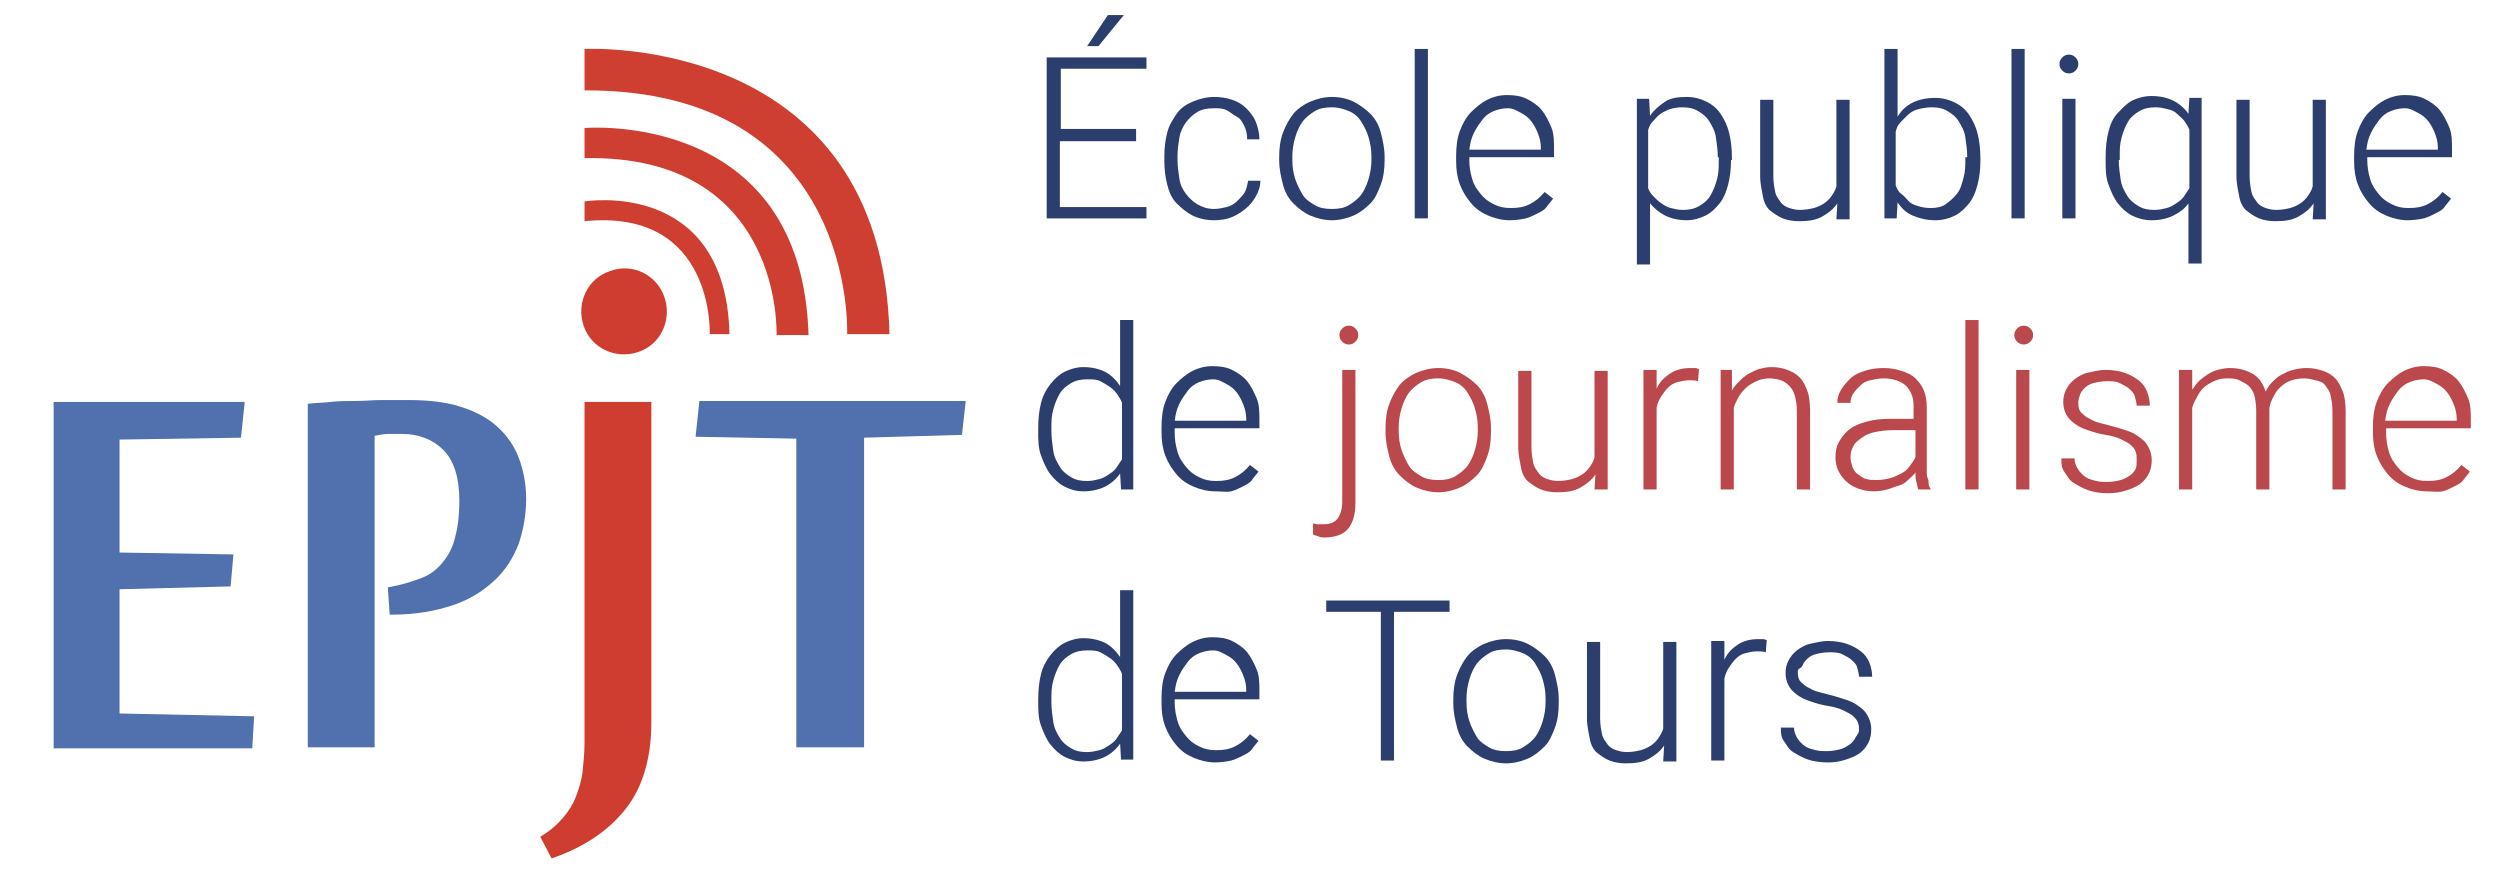 <?xml version="1.0" encoding="utf-8"?>
<!-- Generator: Adobe Illustrator 22.0.1, SVG Export Plug-In . SVG Version: 6.00 Build 0)  -->
<svg version="1.1" id="Calque_1" xmlns="http://www.w3.org/2000/svg" xmlns:xlink="http://www.w3.org/1999/xlink" x="0px" y="0px"
	 viewBox="0 0 265.6 93.1" style="enable-background:new 0 0 265.6 93.1;" xml:space="preserve">
<style type="text/css">
	.st0{fill:#2C3E6E;}
	.st1{fill:#BA484C;}
	.st2{fill:#5071AE;}
	.st3{fill:#CE3D30;}
	.st4{fill:#CE3F31;}
</style>
<g>
	<path class="st0" d="M120.6,15h-8v7h9.2v1.2h-10.6V6.1h10.6v1.2h-9.1v6.4h8V15z M117.7,1.6h1.7l-2.7,3.3h-1.2L117.7,1.6z"/>
	<path class="st0" d="M129,22.2c0.4,0,0.9-0.1,1.3-0.2s0.8-0.3,1.1-0.6s0.6-0.6,0.8-0.9s0.3-0.8,0.4-1.3h1.3c0,0.6-0.2,1.2-0.5,1.7
		s-0.6,0.9-1.1,1.3s-1,0.7-1.5,0.9s-1.2,0.3-1.8,0.3c-0.9,0-1.7-0.2-2.3-0.5s-1.2-0.8-1.7-1.3s-0.8-1.2-1-2s-0.3-1.6-0.3-2.5v-0.5
		c0-0.9,0.1-1.7,0.3-2.5s0.6-1.4,1-2s1-1,1.7-1.3s1.5-0.5,2.3-0.5c0.7,0,1.3,0.1,1.9,0.3s1.1,0.5,1.5,0.9s0.8,0.9,1,1.4
		s0.4,1.2,0.4,1.9h-1.3c0-0.5-0.1-1-0.3-1.4s-0.4-0.8-0.8-1s-0.7-0.5-1.1-0.7s-0.9-0.2-1.3-0.2c-0.7,0-1.3,0.1-1.8,0.4
		s-0.9,0.7-1.2,1.1s-0.6,1-0.7,1.6s-0.2,1.3-0.2,1.9v0.5c0,0.7,0.1,1.3,0.2,2s0.4,1.2,0.7,1.6s0.7,0.8,1.2,1.1S128.3,22.2,129,22.2z
		"/>
	<path class="st0" d="M135.9,16.7c0-0.9,0.1-1.8,0.4-2.6s0.7-1.5,1.1-2s1.1-1,1.8-1.3s1.5-0.5,2.3-0.5c0.9,0,1.7,0.2,2.3,0.5
		s1.3,0.8,1.8,1.3s0.9,1.2,1.1,2s0.4,1.6,0.4,2.6V17c0,0.9-0.1,1.8-0.4,2.6s-0.6,1.5-1.1,2s-1.1,1-1.8,1.3s-1.5,0.5-2.3,0.5
		s-1.6-0.2-2.3-0.5s-1.3-0.8-1.8-1.3s-0.9-1.2-1.1-2s-0.4-1.6-0.4-2.6V16.7z M137.3,17c0,0.7,0.1,1.4,0.3,2s0.5,1.2,0.8,1.7
		s0.8,0.8,1.3,1.1s1.1,0.4,1.8,0.4s1.3-0.1,1.8-0.4s1-0.7,1.3-1.1s0.6-1,0.8-1.7s0.3-1.3,0.3-2v-0.4c0-0.7-0.1-1.3-0.3-2
		s-0.5-1.2-0.8-1.7s-0.8-0.9-1.3-1.1s-1.1-0.4-1.8-0.4c-0.7,0-1.3,0.1-1.8,0.4s-1,0.7-1.3,1.1s-0.6,1-0.8,1.7s-0.3,1.3-0.3,2V17z"/>
	<path class="st0" d="M151.7,23.2h-1.4v-18h1.4V23.2z"/>
	<path class="st0" d="M160.4,23.4c-0.8,0-1.6-0.2-2.3-0.5s-1.3-0.7-1.8-1.3s-0.9-1.2-1.2-2s-0.4-1.6-0.4-2.5v-0.5
		c0-1,0.1-1.9,0.4-2.7s0.7-1.5,1.2-2s1.1-1,1.7-1.3s1.3-0.5,2.1-0.5c0.8,0,1.5,0.1,2.1,0.4s1.2,0.7,1.6,1.2s0.7,1.1,1,1.8
		s0.3,1.5,0.3,2.3v0.9h-9v0.3c0,0.7,0.1,1.3,0.3,2s0.5,1.1,0.9,1.6s0.8,0.8,1.4,1.1s1.1,0.4,1.8,0.4c0.8,0,1.4-0.1,2-0.4
		s1.1-0.7,1.6-1.3l0.9,0.7c-0.2,0.3-0.5,0.6-0.7,0.9s-0.6,0.5-1,0.7s-0.8,0.4-1.2,0.5S161,23.4,160.4,23.4z M160.2,11.5
		c-0.5,0-1,0.1-1.5,0.3s-0.9,0.5-1.2,0.9s-0.6,0.8-0.9,1.4s-0.4,1.1-0.5,1.8h7.6v-0.2c0-0.5-0.1-1-0.3-1.5s-0.4-0.9-0.7-1.3
		s-0.7-0.7-1.1-0.9S160.8,11.5,160.2,11.5z"/>
	<path class="st0" d="M183.9,17c0,1-0.1,1.8-0.3,2.6s-0.5,1.5-0.9,2s-0.9,1-1.5,1.3s-1.3,0.5-2,0.5c-0.9,0-1.7-0.2-2.3-0.5
		s-1.2-0.8-1.6-1.3v6.5h-1.4V10.5h1.3l0.1,1.8c0.4-0.6,1-1.1,1.6-1.5s1.4-0.5,2.3-0.5c0.8,0,1.5,0.2,2.1,0.5s1.1,0.7,1.5,1.3
		s0.7,1.2,0.9,2s0.3,1.7,0.3,2.7V17z M182.5,16.7c0-0.7-0.1-1.4-0.2-2.1s-0.4-1.2-0.7-1.7s-0.7-0.8-1.2-1.1s-1-0.4-1.7-0.4
		c-0.5,0-1,0.1-1.3,0.2s-0.7,0.3-1,0.5s-0.5,0.5-0.8,0.8s-0.4,0.6-0.5,0.9V20c0.1,0.3,0.3,0.6,0.6,0.9s0.5,0.5,0.8,0.7
		s0.6,0.4,1,0.5s0.8,0.2,1.3,0.2c0.6,0,1.2-0.1,1.7-0.4s0.9-0.6,1.2-1.1s0.5-1,0.7-1.7s0.2-1.3,0.2-2.1V16.7z"/>
	<path class="st0" d="M195.2,21.6c-0.4,0.6-0.9,1-1.6,1.4s-1.5,0.5-2.5,0.5c-0.6,0-1.2-0.1-1.7-0.3s-0.9-0.5-1.3-0.8
		s-0.7-0.9-0.8-1.5s-0.3-1.3-0.3-2.2v-8.1h1.4v8.1c0,0.7,0.1,1.2,0.2,1.7s0.4,0.8,0.6,1.1s0.6,0.5,0.9,0.6s0.7,0.2,1.1,0.2
		c0.6,0,1.1-0.1,1.5-0.2s0.8-0.3,1.1-0.5s0.6-0.5,0.8-0.8s0.4-0.6,0.5-1v-9.2h1.4v12.7h-1.4L195.2,21.6z"/>
	<path class="st0" d="M210.4,17c0,1-0.1,1.8-0.3,2.6s-0.5,1.5-0.9,2s-0.9,1-1.5,1.3s-1.3,0.5-2.1,0.5c-0.9,0-1.7-0.2-2.4-0.5
		s-1.2-0.8-1.6-1.4l-0.1,1.7h-1.3v-18h1.4v7.2c0.4-0.7,1-1.2,1.6-1.5s1.4-0.5,2.4-0.5c0.8,0,1.5,0.2,2.1,0.5s1.1,0.7,1.5,1.3
		s0.7,1.2,0.9,2s0.3,1.7,0.3,2.7V17z M209,16.7c0-0.7-0.1-1.4-0.2-2.1s-0.4-1.2-0.7-1.7s-0.7-0.8-1.2-1.1s-1-0.4-1.7-0.4
		c-0.5,0-1,0.1-1.4,0.2s-0.8,0.3-1.1,0.6s-0.5,0.5-0.8,0.8s-0.4,0.6-0.5,1v5.7c0.1,0.3,0.3,0.7,0.6,0.9s0.5,0.5,0.8,0.8
		s0.7,0.4,1,0.5s0.8,0.2,1.3,0.2c0.6,0,1.2-0.1,1.6-0.4s0.8-0.6,1.2-1.1s0.5-1,0.7-1.7s0.2-1.3,0.2-2.1V16.7z"/>
	<path class="st0" d="M215.1,23.2h-1.4v-18h1.4V23.2z"/>
	<path class="st0" d="M218.8,6.8c0-0.3,0.1-0.5,0.3-0.7s0.4-0.3,0.7-0.3s0.5,0.1,0.7,0.3s0.3,0.4,0.3,0.7s-0.1,0.5-0.3,0.7
		s-0.4,0.3-0.7,0.3s-0.5-0.1-0.7-0.3S218.8,7.1,218.8,6.8z M220.5,23.2h-1.4V10.5h1.4V23.2z"/>
	<path class="st0" d="M223.7,16.7c0-1,0.1-1.9,0.3-2.7s0.5-1.5,1-2s0.9-1,1.5-1.3s1.3-0.5,2.1-0.5c0.9,0,1.7,0.2,2.3,0.5
		s1.2,0.8,1.6,1.4l0.1-1.7h1.3v17.6h-1.4v-6.4c-0.4,0.6-1,1-1.6,1.3s-1.4,0.5-2.3,0.5c-0.8,0-1.5-0.2-2.1-0.5s-1.1-0.8-1.5-1.3
		s-0.7-1.2-1-2s-0.3-1.7-0.3-2.6V16.7z M225.1,17c0,0.7,0.1,1.4,0.2,2.1s0.4,1.2,0.7,1.7s0.7,0.8,1.2,1.1s1,0.4,1.7,0.4
		c0.5,0,0.9-0.1,1.3-0.2s0.7-0.3,1-0.5s0.6-0.4,0.8-0.7s0.4-0.6,0.6-0.9v-6.2c-0.1-0.3-0.3-0.6-0.5-0.9s-0.5-0.5-0.8-0.8
		s-0.6-0.4-1-0.5s-0.8-0.2-1.3-0.2c-0.6,0-1.2,0.1-1.7,0.4s-0.9,0.6-1.2,1.1s-0.5,1-0.7,1.7s-0.2,1.3-0.2,2.1V17z"/>
	<path class="st0" d="M245.8,21.6c-0.4,0.6-0.9,1-1.6,1.4s-1.5,0.5-2.5,0.5c-0.6,0-1.2-0.1-1.7-0.3s-0.9-0.5-1.3-0.8
		s-0.7-0.9-0.8-1.5s-0.3-1.3-0.3-2.2v-8.1h1.4v8.1c0,0.7,0.1,1.2,0.2,1.7s0.4,0.8,0.6,1.1s0.6,0.5,0.9,0.6s0.7,0.2,1.1,0.2
		c0.6,0,1.1-0.1,1.5-0.2s0.8-0.3,1.1-0.5s0.6-0.5,0.8-0.8s0.4-0.6,0.5-1v-9.2h1.4v12.7h-1.4L245.8,21.6z"/>
	<path class="st0" d="M255.8,23.4c-0.8,0-1.6-0.2-2.3-0.5s-1.3-0.7-1.8-1.3s-0.9-1.2-1.2-2s-0.4-1.6-0.4-2.5v-0.5
		c0-1,0.1-1.9,0.4-2.7s0.7-1.5,1.2-2s1.1-1,1.7-1.3s1.3-0.5,2.1-0.5c0.8,0,1.5,0.1,2.1,0.4s1.2,0.7,1.6,1.2s0.7,1.1,1,1.8
		s0.3,1.5,0.3,2.3v0.9h-9v0.3c0,0.7,0.1,1.3,0.3,2s0.5,1.1,0.9,1.6s0.8,0.8,1.4,1.1s1.1,0.4,1.8,0.4c0.8,0,1.4-0.1,2-0.4
		s1.1-0.7,1.6-1.3l0.9,0.7c-0.2,0.3-0.5,0.6-0.7,0.9s-0.6,0.5-1,0.7s-0.8,0.4-1.2,0.5S256.3,23.4,255.8,23.4z M255.5,11.5
		c-0.5,0-1,0.1-1.5,0.3s-0.9,0.5-1.2,0.9s-0.6,0.8-0.9,1.4s-0.4,1.1-0.5,1.8h7.6v-0.2c0-0.5-0.1-1-0.3-1.5s-0.4-0.9-0.7-1.3
		s-0.7-0.7-1.1-0.9S256.1,11.5,255.5,11.5z"/>
	<path class="st0" d="M110.3,45.5c0-1,0.1-1.9,0.3-2.7s0.6-1.5,1-2s0.9-1,1.5-1.3s1.3-0.5,2-0.5c0.9,0,1.7,0.2,2.3,0.5
		s1.2,0.9,1.6,1.5V34h1.4v18h-1.3l-0.1-1.7c-0.4,0.6-1,1.1-1.6,1.4s-1.4,0.5-2.3,0.5c-0.8,0-1.4-0.2-2-0.5s-1.1-0.8-1.5-1.3
		s-0.7-1.2-1-2s-0.3-1.7-0.3-2.6V45.5z M111.7,45.8c0,0.7,0.1,1.4,0.2,2.1s0.4,1.2,0.7,1.7s0.7,0.8,1.2,1.1s1,0.4,1.7,0.4
		c0.5,0,0.9-0.1,1.3-0.2s0.7-0.3,1-0.5s0.6-0.4,0.8-0.7s0.4-0.6,0.6-0.9v-6c-0.1-0.3-0.3-0.6-0.5-0.9s-0.5-0.6-0.8-0.8
		s-0.6-0.4-1-0.6s-0.8-0.2-1.4-0.2c-0.6,0-1.2,0.1-1.7,0.4s-0.9,0.6-1.2,1.1s-0.5,1-0.7,1.7s-0.2,1.3-0.2,2.1V45.8z"/>
	<path class="st0" d="M129.1,52.2c-0.8,0-1.6-0.2-2.3-0.5s-1.3-0.7-1.8-1.3s-0.9-1.2-1.2-2s-0.4-1.6-0.4-2.5v-0.5
		c0-1,0.1-1.9,0.4-2.7s0.7-1.5,1.2-2s1.1-1,1.7-1.3s1.3-0.5,2.1-0.5c0.8,0,1.5,0.1,2.1,0.4s1.2,0.7,1.6,1.2s0.7,1.1,1,1.8
		s0.3,1.5,0.3,2.3v0.9h-9V46c0,0.7,0.1,1.3,0.3,2s0.5,1.1,0.9,1.6s0.8,0.8,1.4,1.1s1.1,0.4,1.8,0.4c0.8,0,1.4-0.1,2-0.4
		s1.1-0.7,1.6-1.3l0.9,0.7c-0.2,0.3-0.5,0.6-0.7,0.9s-0.6,0.5-1,0.7s-0.8,0.4-1.2,0.5S129.7,52.2,129.1,52.2z M128.9,40.3
		c-0.5,0-1,0.1-1.5,0.3s-0.9,0.5-1.2,0.9s-0.6,0.8-0.9,1.4s-0.4,1.1-0.5,1.8h7.6v-0.2c0-0.5-0.1-1-0.3-1.5s-0.4-0.9-0.7-1.3
		s-0.7-0.7-1.1-0.9S129.5,40.3,128.9,40.3z"/>
	<path class="st1" d="M144,39.3v14.2c0,1.2-0.3,2.1-0.8,2.7s-1.4,0.9-2.5,0.9c-0.2,0-0.4,0-0.6-0.1s-0.4-0.1-0.6-0.2l0-1.2
		c0.1,0,0.3,0.1,0.5,0.1s0.4,0,0.6,0c0.7,0,1.2-0.2,1.5-0.6s0.5-1,0.5-1.8V39.3H144z M142.3,35.6c0-0.3,0.1-0.5,0.3-0.7
		s0.4-0.3,0.7-0.3c0.3,0,0.5,0.1,0.7,0.3s0.3,0.4,0.3,0.7s-0.1,0.5-0.3,0.7s-0.4,0.3-0.7,0.3c-0.3,0-0.5-0.1-0.7-0.3
		S142.3,35.9,142.3,35.6z"/>
	<path class="st1" d="M147.2,45.5c0-0.9,0.1-1.8,0.4-2.6s0.7-1.5,1.1-2s1.1-1,1.8-1.3s1.5-0.5,2.3-0.5c0.9,0,1.7,0.2,2.3,0.5
		s1.3,0.8,1.8,1.3s0.9,1.2,1.1,2s0.4,1.6,0.4,2.6v0.4c0,0.9-0.1,1.8-0.4,2.6s-0.6,1.5-1.1,2s-1.1,1-1.8,1.3s-1.5,0.5-2.3,0.5
		s-1.6-0.2-2.3-0.5s-1.3-0.8-1.8-1.3s-0.9-1.2-1.1-2s-0.4-1.6-0.4-2.6V45.5z M148.6,45.8c0,0.7,0.1,1.4,0.3,2s0.5,1.2,0.8,1.7
		s0.8,0.8,1.3,1.1s1.1,0.4,1.8,0.4s1.3-0.1,1.8-0.4s1-0.7,1.3-1.1s0.6-1,0.8-1.7s0.3-1.3,0.3-2v-0.4c0-0.7-0.1-1.3-0.3-2
		s-0.5-1.2-0.8-1.7s-0.8-0.9-1.3-1.1s-1.1-0.4-1.8-0.4c-0.7,0-1.3,0.1-1.8,0.4s-1,0.7-1.3,1.1s-0.6,1-0.8,1.7s-0.3,1.3-0.3,2V45.8z"
		/>
	<path class="st1" d="M169.5,50.4c-0.4,0.6-0.9,1-1.6,1.4s-1.5,0.5-2.5,0.5c-0.6,0-1.2-0.1-1.7-0.3s-0.9-0.5-1.3-0.8
		s-0.7-0.9-0.8-1.5s-0.3-1.3-0.3-2.2v-8.1h1.4v8.1c0,0.7,0.1,1.2,0.2,1.7s0.4,0.8,0.6,1.1s0.6,0.5,0.9,0.6s0.7,0.2,1.1,0.2
		c0.6,0,1.1-0.1,1.5-0.2s0.8-0.3,1.1-0.5s0.6-0.5,0.8-0.8s0.4-0.6,0.5-1v-9.2h1.4V52h-1.4L169.5,50.4z"/>
	<path class="st1" d="M180.4,40.5c-0.3-0.1-0.6-0.1-0.9-0.1c-0.5,0-0.9,0.1-1.3,0.2s-0.7,0.3-1,0.6s-0.5,0.6-0.7,0.9
		s-0.4,0.7-0.5,1.2V52h-1.4V39.3h1.4l0,2c0.3-0.7,0.8-1.2,1.4-1.6s1.3-0.6,2.2-0.6c0.2,0,0.3,0,0.5,0s0.3,0.1,0.4,0.1L180.4,40.5z"
		/>
	<path class="st1" d="M184,39.3l0,2.2c0.2-0.4,0.5-0.7,0.8-1s0.6-0.6,1-0.8s0.7-0.4,1.1-0.5s0.8-0.2,1.3-0.2c0.6,0,1.2,0.1,1.7,0.3
		s0.9,0.4,1.3,0.8s0.6,0.9,0.8,1.4s0.3,1.3,0.3,2.1V52h-1.4v-8.3c0-0.7-0.1-1.2-0.2-1.6s-0.3-0.8-0.6-1.1s-0.6-0.5-0.9-0.6
		s-0.8-0.2-1.2-0.2c-0.5,0-1,0.1-1.4,0.3s-0.8,0.4-1.1,0.7s-0.6,0.6-0.8,1s-0.4,0.7-0.5,1.1V52h-1.4V39.3H184z"/>
	<path class="st1" d="M203.8,52c-0.1-0.2-0.1-0.5-0.2-0.8s-0.1-0.6-0.1-1c-0.2,0.3-0.5,0.5-0.8,0.8s-0.6,0.5-1,0.6s-0.8,0.3-1.2,0.4
		s-0.9,0.2-1.4,0.2c-0.6,0-1.2-0.1-1.7-0.3s-0.9-0.4-1.3-0.8s-0.6-0.7-0.8-1.1s-0.3-0.9-0.3-1.4c0-0.6,0.1-1.2,0.4-1.7
		s0.6-0.9,1.1-1.3s1.1-0.6,1.8-0.8s1.5-0.3,2.4-0.3h2.6v-1.4c0-0.9-0.3-1.6-0.8-2.1s-1.4-0.8-2.4-0.8c-0.5,0-0.9,0.1-1.4,0.2
		s-0.8,0.3-1.1,0.6s-0.5,0.5-0.7,0.8s-0.3,0.6-0.3,1l-1.4,0c0-0.5,0.1-0.9,0.4-1.4s0.6-0.8,1-1.2s0.9-0.6,1.5-0.8s1.3-0.3,2-0.3
		c0.7,0,1.3,0.1,1.9,0.3s1.1,0.4,1.5,0.8s0.7,0.8,0.9,1.3s0.3,1.1,0.3,1.8v6.1c0,0.2,0,0.4,0,0.7s0,0.5,0.1,0.7s0.1,0.4,0.1,0.6
		s0.1,0.4,0.2,0.5V52H203.8z M199.4,51c0.5,0,1-0.1,1.4-0.2s0.8-0.3,1.2-0.5s0.7-0.5,0.9-0.8s0.5-0.6,0.6-1v-2.8h-2.4
		c-0.7,0-1.4,0.1-1.9,0.2s-1,0.3-1.4,0.6s-0.7,0.5-0.9,0.9s-0.3,0.7-0.3,1.2c0,0.3,0.1,0.7,0.2,1s0.3,0.6,0.6,0.8s0.5,0.4,0.9,0.5
		S199,51,199.4,51z"/>
	<path class="st1" d="M210.2,52h-1.4V34h1.4V52z"/>
	<path class="st1" d="M214,35.6c0-0.3,0.1-0.5,0.3-0.7s0.4-0.3,0.7-0.3s0.5,0.1,0.7,0.3s0.3,0.4,0.3,0.7s-0.1,0.5-0.3,0.7
		s-0.4,0.3-0.7,0.3s-0.5-0.1-0.7-0.3S214,35.9,214,35.6z M215.6,52h-1.4V39.3h1.4V52z"/>
	<path class="st1" d="M227,48.8c0-0.3,0-0.5-0.1-0.8s-0.3-0.5-0.5-0.7s-0.6-0.4-1-0.6s-1-0.4-1.7-0.5s-1.3-0.3-1.9-0.5
		s-1-0.4-1.4-0.7s-0.7-0.6-0.9-1s-0.3-0.8-0.3-1.3c0-0.5,0.1-0.9,0.3-1.3s0.5-0.8,0.9-1.1s0.9-0.6,1.4-0.7s1.2-0.3,1.9-0.3
		c0.7,0,1.4,0.1,2,0.3s1.1,0.5,1.5,0.8s0.7,0.7,0.9,1.2s0.3,1,0.3,1.5H227c0-0.3-0.1-0.6-0.2-1s-0.4-0.6-0.6-0.8s-0.6-0.4-1-0.6
		s-0.9-0.2-1.4-0.2c-0.5,0-1,0.1-1.4,0.2s-0.7,0.3-0.9,0.5s-0.4,0.4-0.5,0.7s-0.2,0.5-0.2,0.8c0,0.3,0,0.5,0.1,0.8s0.3,0.4,0.5,0.6
		s0.6,0.4,1,0.6s1,0.3,1.7,0.5c0.8,0.2,1.4,0.4,2,0.6s1,0.5,1.4,0.8s0.6,0.6,0.8,1s0.3,0.8,0.3,1.3c0,0.5-0.1,1-0.3,1.4
		s-0.5,0.8-0.9,1.1s-0.9,0.5-1.5,0.7s-1.2,0.3-1.9,0.3c-0.8,0-1.5-0.1-2.1-0.3s-1.1-0.5-1.6-0.8s-0.7-0.8-1-1.2s-0.3-0.9-0.3-1.4
		h1.4c0,0.5,0.2,0.9,0.4,1.2s0.5,0.6,0.8,0.8s0.7,0.3,1.1,0.4s0.8,0.1,1.2,0.1c0.5,0,1-0.1,1.4-0.2s0.7-0.3,1-0.5s0.5-0.5,0.6-0.7
		S227,49.1,227,48.8z"/>
	<path class="st1" d="M232.9,39.3l0,2.1c0.2-0.3,0.5-0.7,0.7-0.9s0.6-0.5,0.9-0.7s0.7-0.4,1.1-0.5s0.8-0.2,1.3-0.2
		c0.9,0,1.7,0.2,2.4,0.6s1.1,1,1.4,1.9c0.2-0.4,0.4-0.7,0.7-1s0.6-0.6,1-0.8s0.8-0.4,1.2-0.5s0.9-0.2,1.4-0.2c0.7,0,1.2,0.1,1.8,0.3
		s1,0.5,1.3,0.8s0.6,0.9,0.8,1.4s0.3,1.3,0.3,2.1V52h-1.4v-8.3c0-0.7-0.1-1.2-0.2-1.7s-0.4-0.8-0.6-1.1s-0.6-0.4-1-0.5
		s-0.8-0.2-1.2-0.2c-0.6,0-1.1,0.1-1.6,0.3s-0.8,0.5-1.1,0.8s-0.5,0.7-0.7,1.1s-0.3,0.8-0.3,1.1V52h-1.4v-8.4c0-0.6-0.1-1.2-0.2-1.6
		s-0.4-0.8-0.6-1s-0.6-0.4-1-0.6s-0.8-0.2-1.3-0.2c-0.5,0-1,0.1-1.4,0.3s-0.8,0.4-1.1,0.7s-0.5,0.6-0.7,1s-0.4,0.7-0.5,1.1V52h-1.4
		V39.3H232.9z"/>
	<path class="st1" d="M257.8,52.2c-0.8,0-1.6-0.2-2.3-0.5s-1.3-0.7-1.8-1.3s-0.9-1.2-1.2-2s-0.4-1.6-0.4-2.5v-0.5
		c0-1,0.1-1.9,0.4-2.7s0.7-1.5,1.2-2s1.1-1,1.7-1.3s1.3-0.5,2.1-0.5c0.8,0,1.5,0.1,2.1,0.4s1.2,0.7,1.6,1.2s0.7,1.1,1,1.8
		s0.3,1.5,0.3,2.3v0.9h-9V46c0,0.7,0.1,1.3,0.3,2s0.5,1.1,0.9,1.6s0.8,0.8,1.4,1.1s1.1,0.4,1.8,0.4c0.8,0,1.4-0.1,2-0.4
		s1.1-0.7,1.6-1.3l0.9,0.7c-0.2,0.3-0.5,0.6-0.7,0.9s-0.6,0.5-1,0.7s-0.8,0.4-1.2,0.5S258.3,52.2,257.8,52.2z M257.5,40.3
		c-0.5,0-1,0.1-1.5,0.3s-0.9,0.5-1.2,0.9s-0.6,0.8-0.9,1.4s-0.4,1.1-0.5,1.8h7.6v-0.2c0-0.5-0.1-1-0.3-1.5s-0.4-0.9-0.7-1.3
		s-0.7-0.7-1.1-0.9S258.1,40.3,257.5,40.3z"/>
	<path class="st0" d="M110.3,74.3c0-1,0.1-1.9,0.3-2.7s0.6-1.5,1-2s0.9-1,1.5-1.3s1.3-0.5,2-0.5c0.9,0,1.7,0.2,2.3,0.5
		s1.2,0.9,1.6,1.5v-7.1h1.4v18h-1.3l-0.1-1.7c-0.4,0.6-1,1.1-1.6,1.4s-1.4,0.5-2.3,0.5c-0.8,0-1.4-0.2-2-0.5s-1.1-0.8-1.5-1.3
		s-0.7-1.2-1-2s-0.3-1.7-0.3-2.6V74.3z M111.7,74.6c0,0.7,0.1,1.4,0.2,2.1s0.4,1.2,0.7,1.7s0.7,0.8,1.2,1.1s1,0.4,1.7,0.4
		c0.5,0,0.9-0.1,1.3-0.2s0.7-0.3,1-0.5s0.6-0.4,0.8-0.7s0.4-0.6,0.6-0.9v-6c-0.1-0.3-0.3-0.6-0.5-0.9s-0.5-0.6-0.8-0.8
		s-0.6-0.4-1-0.6s-0.8-0.2-1.4-0.2c-0.6,0-1.2,0.1-1.7,0.4s-0.9,0.6-1.2,1.1s-0.5,1-0.7,1.7s-0.2,1.3-0.2,2.1V74.6z"/>
	<path class="st0" d="M129.1,81c-0.8,0-1.6-0.2-2.3-0.5s-1.3-0.7-1.8-1.3s-0.9-1.2-1.2-2s-0.4-1.6-0.4-2.5v-0.5c0-1,0.1-1.9,0.4-2.7
		s0.7-1.5,1.2-2s1.1-1,1.7-1.3s1.3-0.5,2.1-0.5c0.8,0,1.5,0.1,2.1,0.4s1.2,0.7,1.6,1.2s0.7,1.1,1,1.8s0.3,1.5,0.3,2.3v0.9h-9v0.3
		c0,0.7,0.1,1.3,0.3,2s0.5,1.1,0.9,1.6s0.8,0.8,1.4,1.1s1.1,0.4,1.8,0.4c0.8,0,1.4-0.1,2-0.4s1.1-0.7,1.6-1.3l0.9,0.7
		c-0.2,0.3-0.5,0.6-0.7,0.9s-0.6,0.5-1,0.7s-0.8,0.4-1.2,0.5S129.7,81,129.1,81z M128.9,69.1c-0.5,0-1,0.1-1.5,0.3s-0.9,0.5-1.2,0.9
		s-0.6,0.8-0.9,1.4s-0.4,1.1-0.5,1.8h7.6v-0.2c0-0.5-0.1-1-0.3-1.5s-0.4-0.9-0.7-1.3s-0.7-0.7-1.1-0.9S129.5,69.1,128.9,69.1z"/>
	<path class="st0" d="M153.9,65h-5.8v15.8h-1.4V65h-5.8v-1.2h13.1V65z"/>
	<path class="st0" d="M154.4,74.3c0-0.9,0.1-1.8,0.4-2.6s0.7-1.5,1.1-2s1.1-1,1.8-1.3s1.5-0.5,2.3-0.5c0.9,0,1.7,0.2,2.3,0.5
		s1.3,0.8,1.8,1.3s0.9,1.2,1.1,2s0.4,1.6,0.4,2.6v0.4c0,0.9-0.1,1.8-0.4,2.6s-0.6,1.5-1.1,2s-1.1,1-1.8,1.3s-1.5,0.5-2.3,0.5
		s-1.6-0.2-2.3-0.5s-1.3-0.8-1.8-1.3s-0.9-1.2-1.1-2s-0.4-1.6-0.4-2.6V74.3z M155.8,74.6c0,0.7,0.1,1.4,0.3,2s0.5,1.2,0.8,1.7
		s0.8,0.8,1.3,1.1s1.1,0.4,1.8,0.4s1.3-0.1,1.8-0.4s1-0.7,1.3-1.1s0.6-1,0.8-1.7s0.3-1.3,0.3-2v-0.4c0-0.7-0.1-1.3-0.3-2
		s-0.5-1.2-0.8-1.7s-0.8-0.9-1.3-1.1s-1.1-0.4-1.8-0.4c-0.7,0-1.3,0.1-1.8,0.4s-1,0.7-1.3,1.1s-0.6,1-0.8,1.7s-0.3,1.3-0.3,2V74.6z"
		/>
	<path class="st0" d="M176.8,79.2c-0.4,0.6-0.9,1-1.6,1.4s-1.5,0.5-2.5,0.5c-0.6,0-1.2-0.1-1.7-0.3s-0.9-0.5-1.3-0.8
		s-0.7-0.9-0.8-1.5s-0.3-1.3-0.3-2.2v-8.1h1.4v8.1c0,0.7,0.1,1.2,0.2,1.7s0.4,0.8,0.6,1.1s0.6,0.5,0.9,0.6s0.7,0.2,1.1,0.2
		c0.6,0,1.1-0.1,1.5-0.2s0.8-0.3,1.1-0.5s0.6-0.5,0.8-0.8s0.4-0.6,0.5-1v-9.2h1.4v12.7h-1.4L176.8,79.2z"/>
	<path class="st0" d="M187.6,69.3c-0.3-0.1-0.6-0.1-0.9-0.1c-0.5,0-0.9,0.1-1.3,0.2s-0.7,0.3-1,0.6s-0.5,0.6-0.7,0.9
		s-0.4,0.7-0.5,1.2v8.7h-1.4V68.1h1.4l0,2c0.3-0.7,0.8-1.2,1.4-1.6s1.3-0.6,2.2-0.6c0.2,0,0.3,0,0.5,0s0.3,0.1,0.4,0.1L187.6,69.3z"
		/>
	<path class="st0" d="M197.5,77.6c0-0.3,0-0.5-0.1-0.8s-0.3-0.5-0.5-0.7s-0.6-0.4-1-0.6s-1-0.4-1.7-0.5s-1.3-0.3-1.9-0.5
		s-1-0.4-1.4-0.7s-0.7-0.6-0.9-1s-0.3-0.8-0.3-1.3c0-0.5,0.1-0.9,0.3-1.3s0.5-0.8,0.9-1.1s0.9-0.6,1.4-0.7s1.2-0.3,1.9-0.3
		c0.7,0,1.4,0.1,2,0.3s1.1,0.5,1.5,0.8s0.7,0.7,0.9,1.2s0.3,1,0.3,1.5h-1.4c0-0.3-0.1-0.6-0.2-1s-0.4-0.6-0.6-0.8s-0.6-0.4-1-0.6
		s-0.9-0.2-1.4-0.2c-0.5,0-1,0.1-1.4,0.2s-0.7,0.3-0.9,0.5s-0.4,0.4-0.5,0.7S191,71,191,71.3c0,0.3,0,0.5,0.1,0.8s0.3,0.4,0.5,0.6
		s0.6,0.4,1,0.6s1,0.3,1.7,0.5c0.8,0.2,1.4,0.4,2,0.6s1,0.5,1.4,0.8s0.6,0.6,0.8,1s0.3,0.8,0.3,1.3c0,0.5-0.1,1-0.3,1.4
		s-0.5,0.8-0.9,1.1s-0.9,0.5-1.5,0.7s-1.2,0.3-1.9,0.3c-0.8,0-1.5-0.1-2.1-0.3s-1.1-0.5-1.6-0.8s-0.7-0.8-1-1.2s-0.3-0.9-0.3-1.4
		h1.4c0,0.5,0.2,0.9,0.4,1.2s0.5,0.6,0.8,0.8s0.7,0.3,1.1,0.4s0.8,0.1,1.2,0.1c0.5,0,1-0.1,1.4-0.2s0.7-0.3,1-0.5s0.5-0.5,0.6-0.7
		S197.5,77.9,197.5,77.6z"/>
</g>
<path class="st2" d="M26.8,79.5H5.7V42.7H26l-0.4,3.8l-12.9,0.2v12l12.1,0.2l-0.3,3.4l-11.8,0.3v13.2l14.3,0.3L26.8,79.5z"/>
<path class="st2" d="M41.2,62.4l1-0.2c0.9-0.2,1.8-0.5,2.6-0.8c0.8-0.3,1.5-0.8,2.1-1.5c0.6-0.7,1.1-1.5,1.4-2.6
	c0.3-1.1,0.5-2.4,0.5-4.1c0-2.5-0.6-4.3-1.7-5.4c-1.1-1.1-2.6-1.7-4.4-1.7c-0.5,0-0.9,0-1.4,0c-0.5,0-1,0.1-1.5,0.2v33.1h-7.1V42.9
	c0.7-0.1,1.6-0.1,2.4-0.2c0.9-0.1,1.8-0.1,2.7-0.1c0.9,0,1.9-0.1,2.8-0.1c0.9,0,1.9,0,2.7,0c2.2,0,4,0.2,5.6,0.7
	c1.6,0.5,2.9,1.2,3.9,2.1c1,0.9,1.8,2,2.3,3.3c0.5,1.3,0.8,2.8,0.8,4.4c0,1.7-0.3,3.3-0.8,4.8c-0.6,1.5-1.4,2.8-2.6,3.9
	c-1.2,1.1-2.6,2-4.4,2.6c-1.8,0.6-3.9,1-6.4,1h-0.3L41.2,62.4z"/>
<path class="st3" d="M69.2,76.7c0,3.8-0.9,6.9-2.7,9.2c-1.8,2.3-4.4,4.1-7.9,5.3l-1.2-2.3c1-0.6,1.7-1.2,2.4-2
	c0.6-0.7,1.1-1.5,1.4-2.3c0.3-0.8,0.6-1.7,0.7-2.7c0.1-0.9,0.2-2,0.2-3V42.7h7.1V76.7z"/>
<path class="st2" d="M84.6,79.5V46.6l-10.7-0.2l0.4-3.8h28.3l-0.4,3.6l-10.4,0.3v32.9H84.6z"/>
<path class="st3" d="M64.8,28.8c-2.4,0.8-3.6,3.4-2.8,5.8c0.8,2.4,3.4,3.6,5.8,2.8c2.4-0.8,3.6-3.4,2.8-5.8
	C69.8,29.2,67.2,27.9,64.8,28.8z"/>
<path class="st4" d="M62.1,9.6V5.2c0,0,31.6-1.7,32.4,30.3H90C90,35.5,91.1,9.5,62.1,9.6z"/>
<path class="st4" d="M62.1,16.8v-3.2c0,0,23.1-2,23.8,22h-3.4C82.5,35.6,83.3,16.4,62.1,16.8z"/>
<path class="st4" d="M62.1,23.5v-2.1c0,0,15-2.5,15.4,14.1h-2.1C75.4,35.6,76,22.1,62.1,23.5z"/>
</svg>
